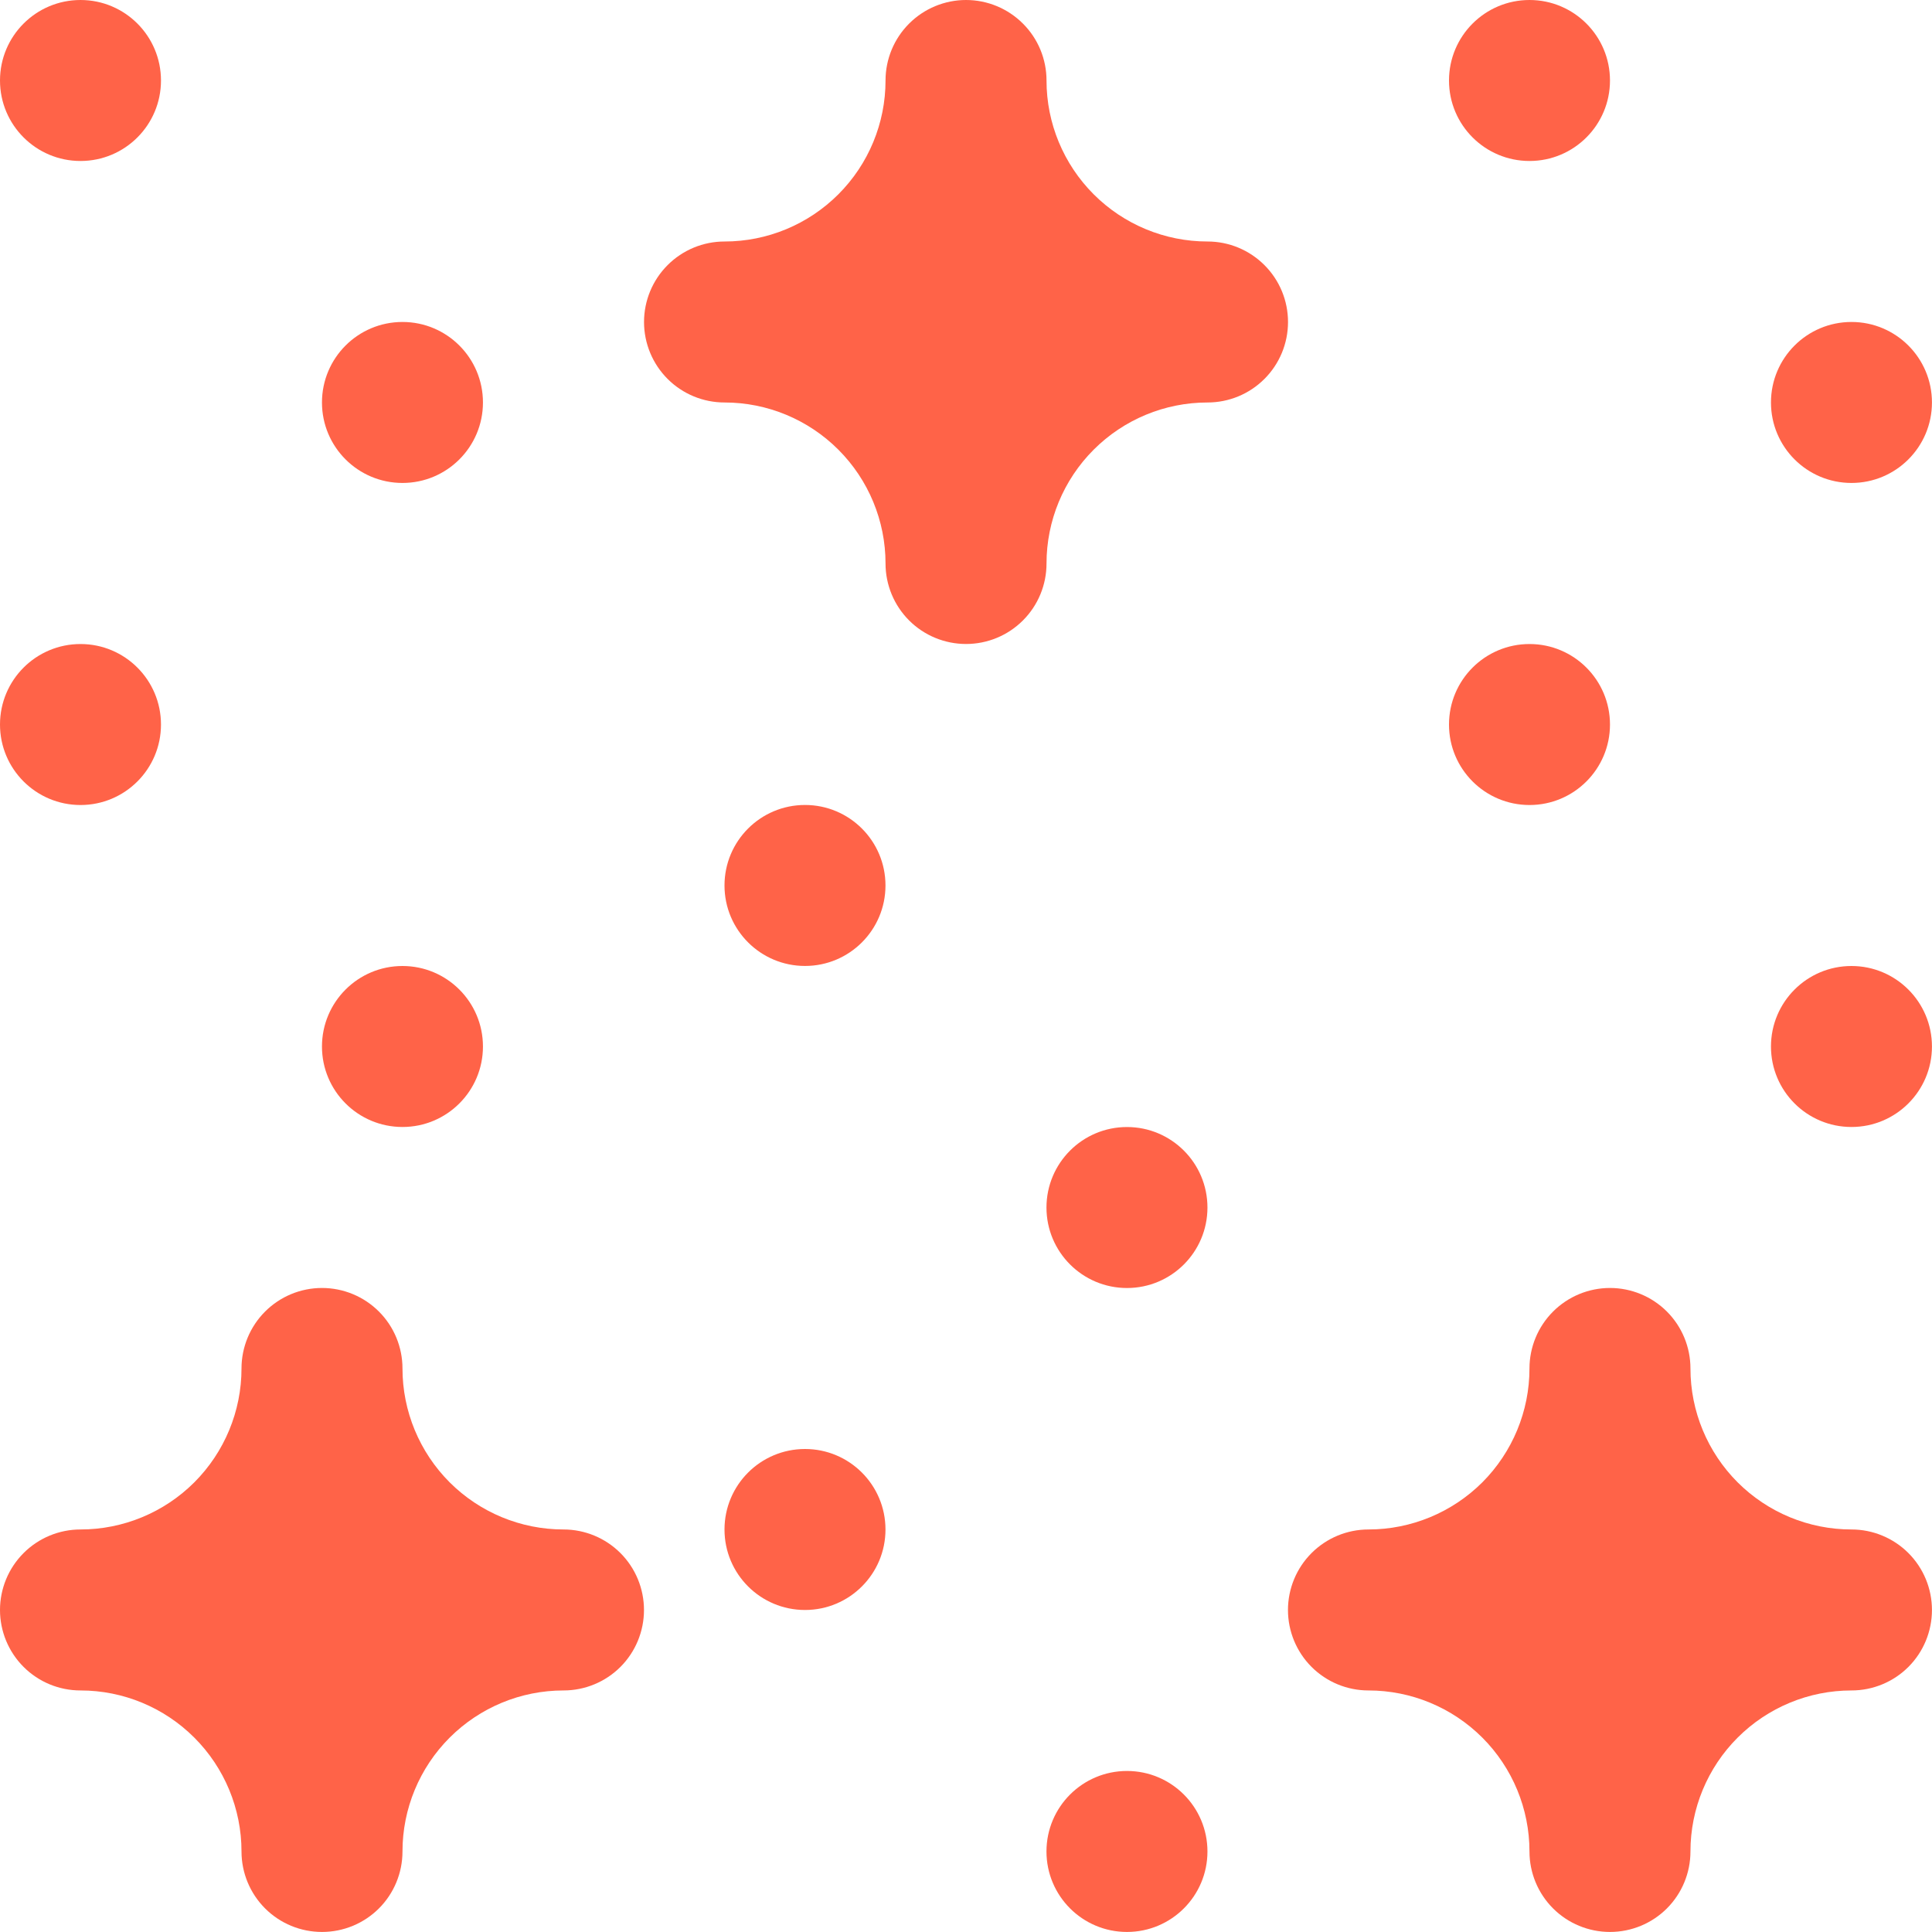 <svg width="43" height="43" viewBox="0 0 43 43" fill="none" xmlns="http://www.w3.org/2000/svg">
<g id="fi-rr-confetti" clip-path="url(#clip0_1706_881)">
<path id="Vector" d="M8.958 25.083C9.947 25.083 10.749 24.281 10.749 23.292C10.749 22.302 9.947 21.5 8.958 21.5C7.968 21.5 7.166 22.302 7.166 23.292C7.166 24.281 7.968 25.083 8.958 25.083Z" fill="#FF6348"/>
<path id="Vector_2" d="M1.792 17.917C2.781 17.917 3.583 17.115 3.583 16.126C3.583 15.136 2.781 14.334 1.792 14.334C0.802 14.334 0 15.136 0 16.126C0 17.115 0.802 17.917 1.792 17.917Z" fill="#FF6348"/>
<path id="Vector_3" d="M8.958 10.749C9.947 10.749 10.749 9.947 10.749 8.958C10.749 7.968 9.947 7.166 8.958 7.166C7.968 7.166 7.166 7.968 7.166 8.958C7.166 9.947 7.968 10.749 8.958 10.749Z" fill="#FF6348"/>
<path id="Vector_4" d="M1.792 3.583C2.781 3.583 3.583 2.781 3.583 1.792C3.583 0.802 2.781 0 1.792 0C0.802 0 0 0.802 0 1.792C0 2.781 0.802 3.583 1.792 3.583Z" fill="#FF6348"/>
<path id="Vector_5" d="M41.208 25.083C42.197 25.083 42.999 24.281 42.999 23.292C42.999 22.302 42.197 21.5 41.208 21.5C40.218 21.5 39.416 22.302 39.416 23.292C39.416 24.281 40.218 25.083 41.208 25.083Z" fill="#FF6348"/>
<path id="Vector_6" d="M34.042 17.917C35.031 17.917 35.833 17.115 35.833 16.126C35.833 15.136 35.031 14.334 34.042 14.334C33.052 14.334 32.25 15.136 32.25 16.126C32.25 17.115 33.052 17.917 34.042 17.917Z" fill="#FF6348"/>
<path id="Vector_7" d="M41.208 10.749C42.197 10.749 42.999 9.947 42.999 8.958C42.999 7.968 42.197 7.166 41.208 7.166C40.218 7.166 39.416 7.968 39.416 8.958C39.416 9.947 40.218 10.749 41.208 10.749Z" fill="#FF6348"/>
<path id="Vector_8" d="M34.042 3.583C35.031 3.583 35.833 2.781 35.833 1.792C35.833 0.802 35.031 0 34.042 0C33.052 0 32.25 0.802 32.25 1.792C32.25 2.781 33.052 3.583 34.042 3.583Z" fill="#FF6348"/>
<path id="Vector_9" d="M25.083 42.999C26.072 42.999 26.874 42.197 26.874 41.208C26.874 40.218 26.072 39.416 25.083 39.416C24.093 39.416 23.291 40.218 23.291 41.208C23.291 42.197 24.093 42.999 25.083 42.999Z" fill="#FF6348"/>
<path id="Vector_10" d="M17.917 35.833C18.906 35.833 19.708 35.031 19.708 34.042C19.708 33.052 18.906 32.25 17.917 32.25C16.927 32.25 16.125 33.052 16.125 34.042C16.125 35.031 16.927 35.833 17.917 35.833Z" fill="#FF6348"/>
<path id="Vector_11" d="M25.083 28.667C26.072 28.667 26.874 27.865 26.874 26.876C26.874 25.886 26.072 25.084 25.083 25.084C24.093 25.084 23.291 25.886 23.291 26.876C23.291 27.865 24.093 28.667 25.083 28.667Z" fill="#FF6348"/>
<path id="Vector_12" d="M17.917 21.499C18.906 21.499 19.708 20.697 19.708 19.708C19.708 18.718 18.906 17.916 17.917 17.916C16.927 17.916 16.125 18.718 16.125 19.708C16.125 20.697 16.927 21.499 17.917 21.499Z" fill="#FF6348"/>
<path id="Vector_13" d="M26.876 5.375C25.925 5.375 25.014 4.997 24.342 4.325C23.67 3.653 23.292 2.742 23.292 1.792C23.292 1.316 23.104 0.861 22.767 0.525C22.431 0.189 21.976 0 21.501 0C21.026 0 20.57 0.189 20.234 0.525C19.898 0.861 19.709 1.316 19.709 1.792C19.709 2.742 19.331 3.653 18.659 4.325C17.987 4.997 17.076 5.375 16.126 5.375C15.65 5.375 15.195 5.564 14.859 5.9C14.523 6.236 14.334 6.691 14.334 7.167C14.334 7.642 14.523 8.098 14.859 8.434C15.195 8.77 15.65 8.958 16.126 8.958C17.076 8.958 17.987 9.336 18.659 10.008C19.331 10.68 19.709 11.591 19.709 12.542C19.709 13.017 19.898 13.473 20.234 13.809C20.57 14.145 21.026 14.333 21.501 14.333C21.976 14.333 22.431 14.145 22.767 13.809C23.104 13.473 23.292 13.017 23.292 12.542C23.292 11.591 23.67 10.68 24.342 10.008C25.014 9.336 25.925 8.958 26.876 8.958C27.351 8.958 27.806 8.77 28.142 8.434C28.479 8.098 28.667 7.642 28.667 7.167C28.667 6.691 28.479 6.236 28.142 5.9C27.806 5.564 27.351 5.375 26.876 5.375Z" fill="#FF6348"/>
<path id="Vector_14" d="M12.542 34.041C11.591 34.041 10.68 33.663 10.008 32.992C9.336 32.319 8.958 31.408 8.958 30.458C8.958 29.983 8.77 29.527 8.434 29.191C8.098 28.855 7.642 28.666 7.167 28.666C6.691 28.666 6.236 28.855 5.9 29.191C5.564 29.527 5.375 29.983 5.375 30.458C5.375 31.408 4.997 32.319 4.325 32.992C3.653 33.663 2.742 34.041 1.792 34.041C1.316 34.041 0.861 34.23 0.525 34.566C0.189 34.902 0 35.358 0 35.833C0 36.308 0.189 36.764 0.525 37.1C0.861 37.436 1.316 37.624 1.792 37.624C2.742 37.624 3.653 38.002 4.325 38.674C4.997 39.346 5.375 40.257 5.375 41.208C5.375 41.683 5.564 42.139 5.9 42.475C6.236 42.811 6.691 42.999 7.167 42.999C7.642 42.999 8.098 42.811 8.434 42.475C8.77 42.139 8.958 41.683 8.958 41.208C8.958 40.257 9.336 39.346 10.008 38.674C10.68 38.002 11.591 37.624 12.542 37.624C13.017 37.624 13.473 37.436 13.809 37.1C14.145 36.764 14.333 36.308 14.333 35.833C14.333 35.358 14.145 34.902 13.809 34.566C13.473 34.23 13.017 34.041 12.542 34.041Z" fill="#FF6348"/>
<path id="Vector_15" d="M41.208 34.041C40.257 34.041 39.346 33.663 38.674 32.992C38.002 32.319 37.624 31.408 37.624 30.458C37.624 29.983 37.436 29.527 37.1 29.191C36.764 28.855 36.308 28.666 35.833 28.666C35.358 28.666 34.902 28.855 34.566 29.191C34.23 29.527 34.041 29.983 34.041 30.458C34.041 31.408 33.663 32.319 32.992 32.992C32.319 33.663 31.408 34.041 30.458 34.041C29.983 34.041 29.527 34.23 29.191 34.566C28.855 34.902 28.666 35.358 28.666 35.833C28.666 36.308 28.855 36.764 29.191 37.1C29.527 37.436 29.983 37.624 30.458 37.624C31.408 37.624 32.319 38.002 32.992 38.674C33.663 39.346 34.041 40.257 34.041 41.208C34.041 41.683 34.23 42.139 34.566 42.475C34.902 42.811 35.358 42.999 35.833 42.999C36.308 42.999 36.764 42.811 37.1 42.475C37.436 42.139 37.624 41.683 37.624 41.208C37.624 40.257 38.002 39.346 38.674 38.674C39.346 38.002 40.257 37.624 41.208 37.624C41.683 37.624 42.139 37.436 42.475 37.1C42.811 36.764 42.999 36.308 42.999 35.833C42.999 35.358 42.811 34.902 42.475 34.566C42.139 34.23 41.683 34.041 41.208 34.041Z" fill="#FF6348"/>
</g>
<defs>
<clipPath id="clip0_1706_881">
<rect width="43" height="43" fill="white"/>
</clipPath>
</defs>
</svg>

